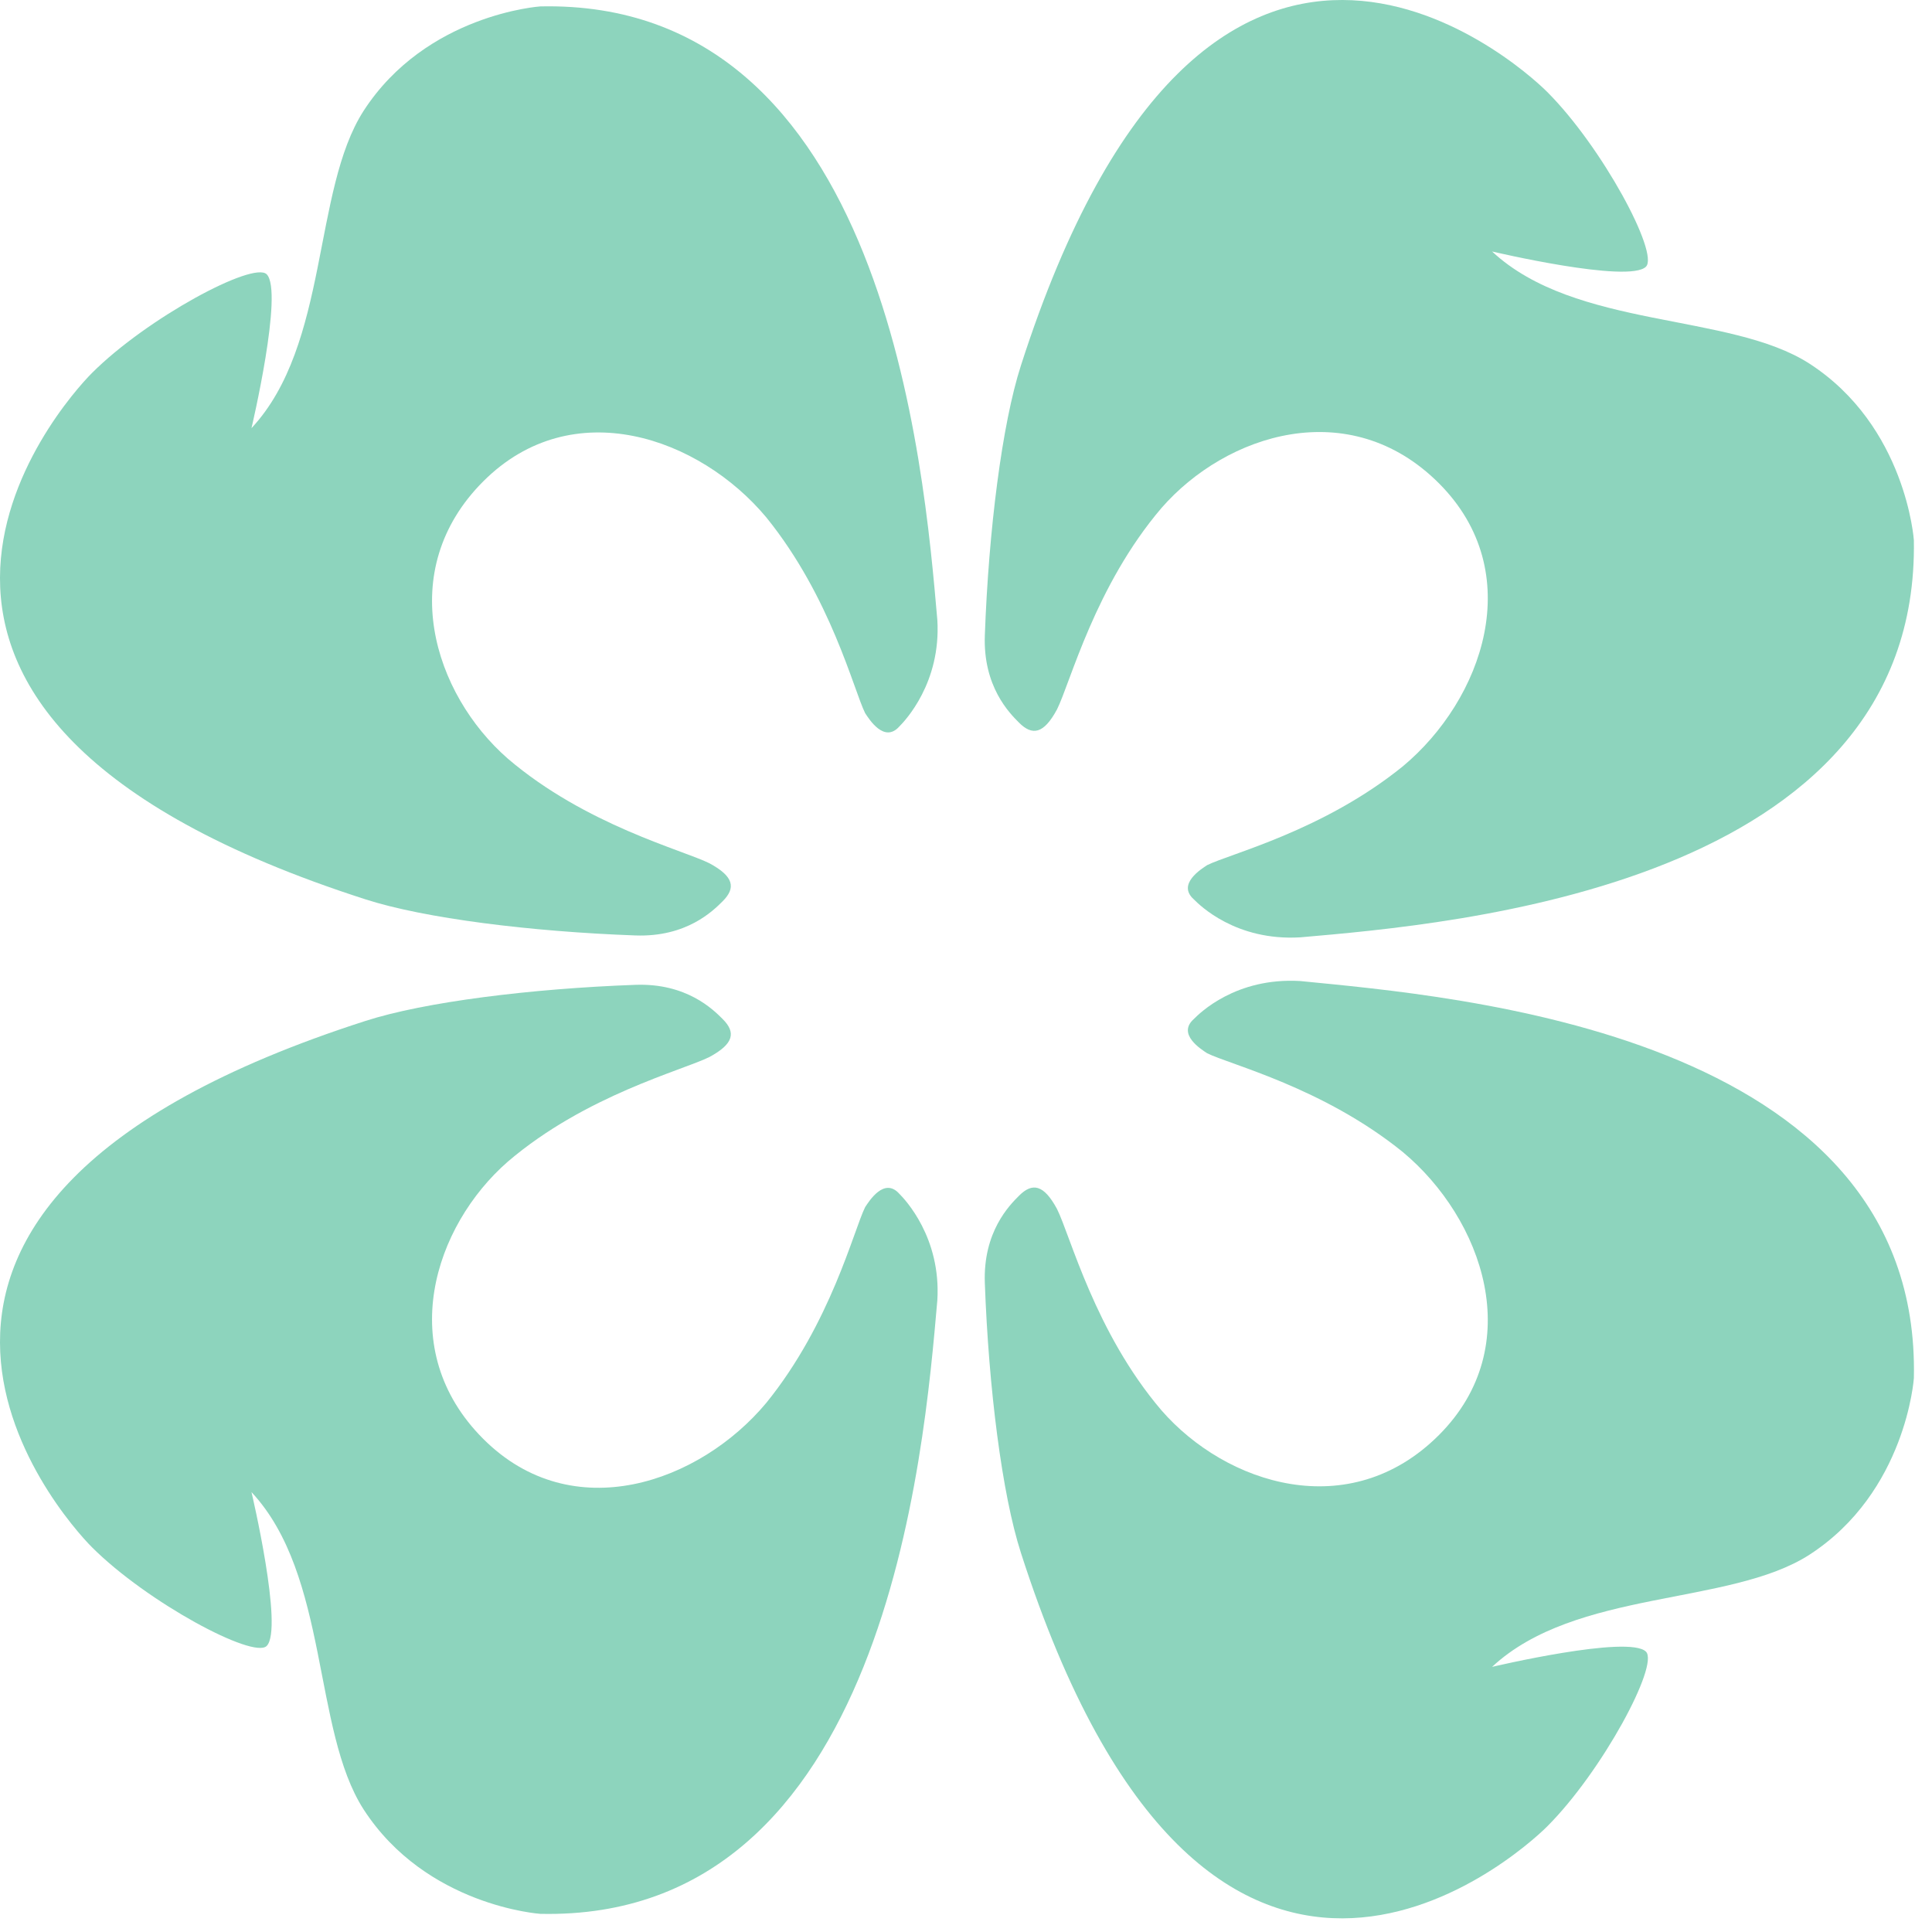 <?xml version="1.0" encoding="UTF-8"?> <svg xmlns="http://www.w3.org/2000/svg" width="60" height="60" viewBox="0 0 60 60" fill="none"> <path d="M16.779 0.199C16.779 0.199 13.238 0.435 11.291 3.444C9.698 5.922 10.229 10.701 7.81 13.297C7.81 13.297 8.813 9.049 8.282 8.518C7.869 8.105 4.565 9.875 2.854 11.586C1.91 12.53 -6.645 22.148 11.35 27.93C13.179 28.52 16.483 28.933 19.729 29.051C21.322 29.11 22.148 28.284 22.443 27.989C22.856 27.576 22.797 27.222 22.03 26.809C21.204 26.396 18.195 25.629 15.775 23.564C13.474 21.558 12.235 17.723 15.008 14.949C17.782 12.176 21.735 13.592 23.8 16.07C25.806 18.549 26.514 21.439 26.868 22.148C26.986 22.325 27.458 23.092 27.93 22.561C28.107 22.384 29.228 21.203 29.11 19.256C28.697 14.536 27.517 -0.037 16.779 0.199Z" fill="#8DD4BD"></path> <path d="M59.437 16.779C59.437 16.779 59.201 13.238 56.191 11.291C53.714 9.698 48.934 10.229 46.338 7.81C46.338 7.81 50.586 8.813 51.117 8.282C51.53 7.869 49.76 4.565 48.049 2.854C47.105 1.91 37.488 -6.645 31.706 11.35C31.116 13.179 30.703 16.483 30.585 19.729C30.526 21.322 31.352 22.148 31.647 22.443C32.06 22.856 32.414 22.797 32.827 22.03C33.24 21.204 34.007 18.195 36.072 15.775C38.078 13.474 41.913 12.235 44.686 15.008C47.459 17.782 46.043 21.735 43.565 23.8C41.087 25.806 38.196 26.514 37.488 26.868C37.311 26.986 36.544 27.458 37.075 27.93C37.252 28.107 38.373 29.228 40.379 29.11C45.099 28.697 59.614 27.517 59.437 16.779Z" fill="#8DD4BD"></path> <path d="M16.779 59.436C16.779 59.436 13.238 59.2 11.291 56.191C9.698 53.713 10.229 48.934 7.81 46.338C7.81 46.338 8.813 50.586 8.282 51.117C7.869 51.53 4.565 49.76 2.854 48.049C1.91 47.105 -6.645 37.488 11.35 31.706C13.179 31.116 16.483 30.703 19.729 30.585C21.322 30.526 22.148 31.352 22.443 31.647C22.856 32.06 22.797 32.414 22.03 32.827C21.204 33.24 18.195 34.007 15.775 36.072C13.474 38.078 12.235 41.913 15.008 44.686C17.782 47.459 21.735 46.043 23.8 43.565C25.806 41.087 26.514 38.196 26.868 37.488C26.986 37.311 27.458 36.544 27.93 37.075C28.107 37.252 29.228 38.432 29.11 40.379C28.697 45.099 27.517 59.672 16.779 59.436Z" fill="#8DD4BD"></path> <path d="M59.437 42.798C59.437 42.798 59.201 46.338 56.191 48.285C53.714 49.878 48.934 49.347 46.338 51.766C46.338 51.766 50.586 50.763 51.117 51.294C51.53 51.707 49.76 55.011 48.049 56.722C47.105 57.666 37.488 66.221 31.706 48.226C31.116 46.397 30.703 43.093 30.585 39.848C30.526 38.255 31.352 37.429 31.647 37.134C32.06 36.721 32.414 36.78 32.827 37.547C33.24 38.373 34.007 41.382 36.072 43.801C38.078 46.102 41.913 47.341 44.686 44.568C47.459 41.795 46.043 37.842 43.565 35.777C41.087 33.771 38.196 33.063 37.488 32.709C37.311 32.591 36.544 32.119 37.075 31.647C37.252 31.47 38.373 30.349 40.379 30.467C45.099 30.939 59.673 32.06 59.437 42.798Z" fill="#8DD4BD"></path> </svg> 